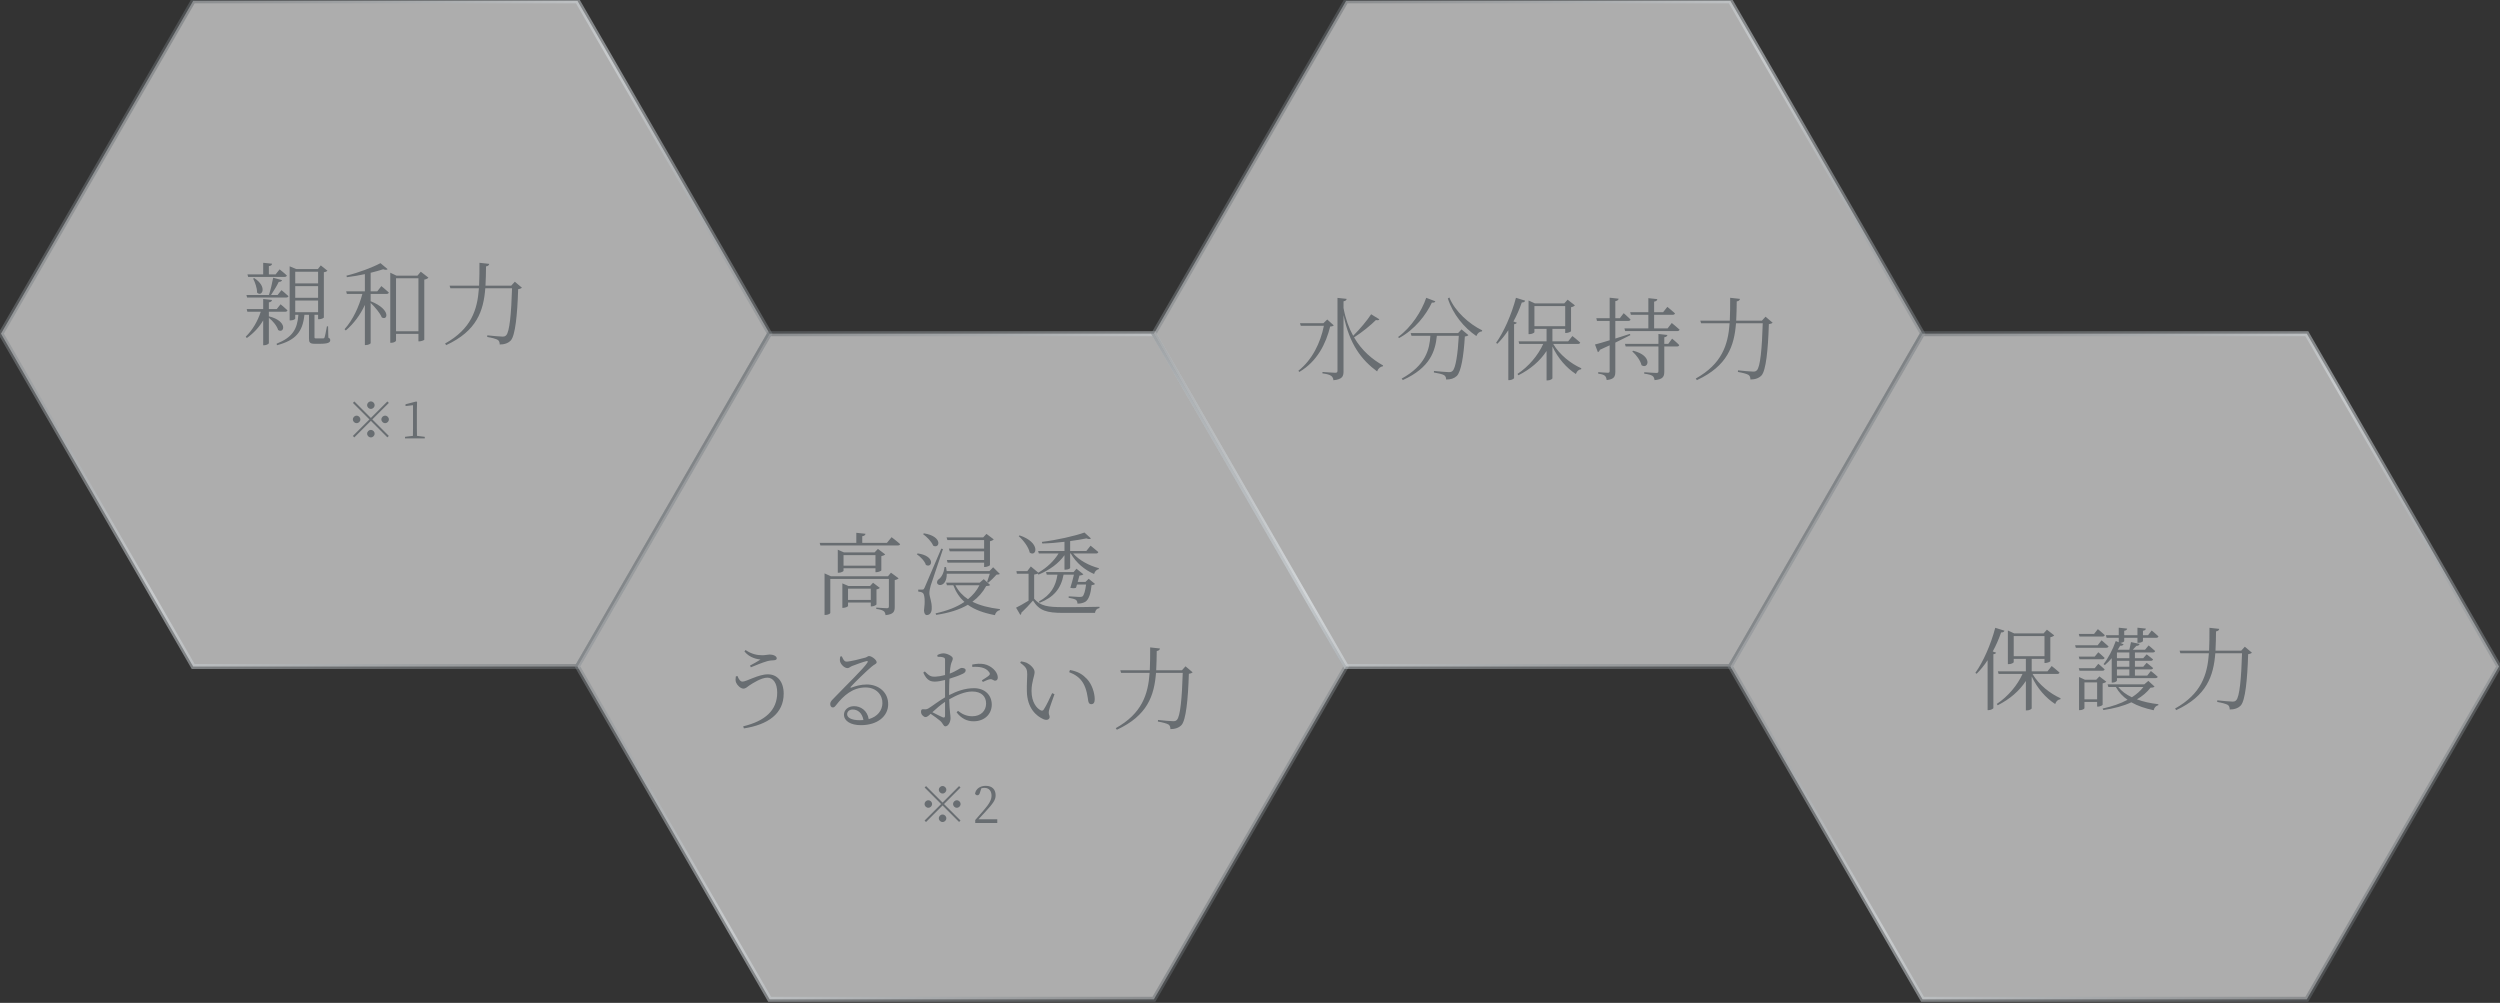 <svg width="349" height="140" viewBox="0 0 349 140" fill="none" xmlns="http://www.w3.org/2000/svg">
<rect x="0" y="0" width="349" height="140" fill="#333333" stroke="none"/>
<path d="M80.612 0.12H26.97L0.14 46.582L26.97 93.044H80.612L107.443 46.582L80.612 0.12Z" fill="white" fill-opacity="0.6" stroke="url(#paint0_linear_582_86)" stroke-opacity="0.5" stroke-width="0.698"/>
<path d="M161.085 46.582H107.443L80.612 93.044L107.443 139.506H161.085L187.915 93.044L161.085 46.582Z" fill="white" fill-opacity="0.6" stroke="url(#paint1_linear_582_86)" stroke-opacity="0.5" stroke-width="0.698"/>
<path d="M241.557 0.12H187.916L161.085 46.582L187.916 93.044H241.557L268.388 46.582L241.557 0.12Z" fill="white" fill-opacity="0.6" stroke="url(#paint2_linear_582_86)" stroke-opacity="0.5" stroke-width="0.698"/>
<path d="M322.029 46.582H268.388L241.557 93.044L268.388 139.506H322.029L348.86 93.044L322.029 46.582Z" fill="white" fill-opacity="0.6" stroke="url(#paint3_linear_582_86)" stroke-opacity="0.5" stroke-width="0.698"/>
<path d="M34.643 38.658L34.542 38.307H36.741V36.686L37.985 36.812C37.96 36.987 37.834 37.113 37.533 37.151V38.307H38.475L39.028 37.603C39.028 37.603 39.669 38.093 40.045 38.458C40.008 38.596 39.895 38.658 39.719 38.658H34.643ZM35.334 38.885L35.497 38.822C37.395 40.053 36.553 41.523 35.887 40.845C35.899 40.216 35.598 39.4 35.334 38.885ZM39.945 41.536H34.492L34.404 41.184H37.545C37.772 40.468 38.01 39.475 38.136 38.772L39.38 39.111C39.329 39.249 39.179 39.362 38.915 39.349C38.663 39.877 38.236 40.581 37.834 41.184H38.752L39.292 40.505C39.292 40.505 39.895 40.983 40.272 41.347C40.234 41.473 40.121 41.536 39.945 41.536ZM37.533 44.174L37.545 44.161C40.259 44.84 39.669 46.637 38.827 46.071C38.663 45.493 38.073 44.79 37.533 44.363V47.906C37.533 48.006 37.194 48.195 36.904 48.195H36.741V44.727C36.176 45.682 35.409 46.511 34.455 47.19L34.304 47.001C35.284 46.046 35.975 44.815 36.402 43.521H34.53L34.442 43.144H36.741V41.737L37.972 41.875C37.947 42.051 37.822 42.164 37.533 42.214V43.144H38.638L39.166 42.478C39.166 42.478 39.757 42.955 40.133 43.32C40.096 43.458 39.97 43.521 39.807 43.521H37.533V44.174ZM41.214 41.95V43.584H44.405V41.95H41.214ZM44.405 37.93H41.214V39.563H44.405V37.93ZM44.405 41.573V39.94H41.214V41.573H44.405ZM45.8 45.556L45.838 47.139C46.064 47.24 46.101 47.34 46.101 47.491C46.101 47.805 45.812 47.994 44.644 47.994H43.953C43.249 47.994 43.136 47.792 43.136 47.277V43.948H42.495C42.257 46.348 41.264 47.504 38.663 48.195L38.613 47.981C40.799 47.102 41.503 45.996 41.654 43.948H41.214V44.488C41.214 44.551 40.963 44.727 40.561 44.727H40.435V37.176L41.365 37.565H44.368L44.782 37.05L45.712 37.792C45.624 37.88 45.473 37.968 45.209 38.005V44.325C45.209 44.375 44.895 44.564 44.544 44.564H44.405V43.948H43.903V44.099V47.064C43.903 47.215 43.928 47.24 44.154 47.24H44.657H45.134C45.234 47.227 45.272 47.215 45.31 47.102C45.385 46.913 45.511 46.209 45.636 45.556H45.8ZM52.672 40.669L53.238 39.94C53.238 39.94 53.879 40.455 54.281 40.832C54.243 40.97 54.13 41.033 53.954 41.033H51.743V42.051C54.657 43.207 54.105 44.84 53.288 44.3C53.049 43.684 52.333 42.855 51.743 42.289V47.906C51.743 47.968 51.454 48.169 51.077 48.169H50.938V42.566C50.31 43.935 49.418 45.142 48.275 46.134L48.099 45.958C49.28 44.639 50.109 42.83 50.587 41.033H48.426L48.325 40.669H50.938V38.269C50.122 38.445 49.242 38.596 48.426 38.696L48.363 38.483C50.021 38.081 52.069 37.302 53.112 36.736L54.117 37.578C54.004 37.691 53.778 37.691 53.489 37.591C52.999 37.754 52.396 37.917 51.743 38.081V40.669H52.672ZM55.286 46.247H58.414V38.847H55.286V46.247ZM58.741 37.93L59.809 38.759C59.721 38.872 59.507 38.985 59.231 39.035V47.428C59.206 47.491 58.804 47.654 58.54 47.654H58.414V46.611H55.286V47.554C55.286 47.654 54.997 47.855 54.62 47.855H54.482V38.068L55.349 38.483H58.276L58.741 37.93ZM71.87 39.324L72.863 40.166C72.762 40.254 72.599 40.33 72.335 40.367C72.222 44.036 71.92 46.825 71.317 47.516C70.953 47.906 70.413 48.094 69.759 48.094C69.759 47.83 69.697 47.592 69.496 47.453C69.269 47.303 68.603 47.139 68.013 47.039L68.026 46.812C68.704 46.888 69.81 46.988 70.136 46.988C70.413 46.988 70.513 46.951 70.651 46.812C71.141 46.385 71.38 43.659 71.481 40.242H67.749C67.498 43.42 66.568 46.197 62.284 48.182L62.133 47.956C65.764 45.92 66.644 43.295 66.857 40.242H62.874L62.761 39.877H66.882C66.933 38.859 66.933 37.792 66.933 36.686L68.302 36.837C68.264 37.013 68.151 37.151 67.85 37.188C67.837 38.106 67.825 39.01 67.774 39.877H71.368L71.87 39.324ZM51.774 57.084C51.488 57.084 51.25 56.846 51.25 56.56C51.25 56.274 51.488 56.037 51.774 56.037C52.06 56.037 52.297 56.274 52.297 56.56C52.297 56.846 52.06 57.084 51.774 57.084ZM49.47 56.044L51.774 58.347L54.077 56.044L54.28 56.246L51.976 58.55L54.28 60.853L54.077 61.055L51.774 58.752L49.463 61.062L49.261 60.86L51.571 58.55L49.268 56.246L49.47 56.044ZM50.308 58.55C50.308 58.836 50.071 59.073 49.785 59.073C49.498 59.073 49.261 58.836 49.261 58.55C49.261 58.263 49.498 58.026 49.785 58.026C50.071 58.026 50.308 58.263 50.308 58.55ZM53.24 58.55C53.24 58.263 53.477 58.026 53.763 58.026C54.049 58.026 54.287 58.263 54.287 58.55C54.287 58.836 54.049 59.073 53.763 59.073C53.477 59.073 53.24 58.836 53.24 58.55ZM51.774 60.015C52.06 60.015 52.297 60.253 52.297 60.539C52.297 60.825 52.06 61.062 51.774 61.062C51.488 61.062 51.25 60.825 51.25 60.539C51.25 60.253 51.488 60.015 51.774 60.015ZM58.209 60.846L59.298 60.979V61.202H56.541V60.979L57.644 60.846C57.651 60.427 57.658 60.015 57.658 59.604V56.567L56.611 56.686V56.435L58.119 56.044L58.223 56.121L58.195 57.209V59.604C58.195 60.015 58.202 60.427 58.209 60.846Z" fill="#686D71"/>
<path d="M118.385 83.751H121.564V82.18H118.385V83.751ZM122.356 82.281V84.379C122.343 84.467 121.954 84.655 121.69 84.655H121.564V84.115H118.385V84.605C118.385 84.668 118.034 84.856 117.719 84.856H117.594V81.439L118.436 81.803H121.464L121.878 81.351L122.82 82.067C122.758 82.155 122.582 82.243 122.356 82.281ZM123.964 80.446L124.378 79.944L125.446 80.735C125.371 80.823 125.157 80.936 124.906 80.974V84.731C124.906 85.359 124.755 85.761 123.625 85.874C123.587 85.635 123.524 85.422 123.361 85.309C123.172 85.183 122.871 85.07 122.33 85.007V84.819C122.33 84.819 123.537 84.907 123.8 84.907C124.027 84.907 124.089 84.831 124.089 84.643V80.823H115.91V85.573C115.91 85.66 115.571 85.849 115.244 85.849H115.106V80.044L115.998 80.446H123.964ZM117.757 78.964H122.217V77.494H117.757V78.964ZM122.343 79.881H122.217V79.328H117.757V79.692C117.757 79.768 117.405 79.956 117.079 79.956H116.953V76.74L117.82 77.117H122.092L122.557 76.627L123.574 77.393C123.486 77.494 123.273 77.594 123.034 77.645V79.63C123.021 79.705 122.594 79.881 122.343 79.881ZM123.813 75.785L124.466 74.994C124.466 74.994 125.195 75.534 125.66 75.961C125.622 76.087 125.497 76.15 125.321 76.15H114.528L114.428 75.785H119.541V74.378L120.823 74.516C120.798 74.692 120.672 74.818 120.37 74.855V75.785H123.813ZM137.382 75.396H132.256L132.143 75.019H137.257L137.709 74.529L138.726 75.295C138.639 75.396 138.45 75.509 138.199 75.559V78.888C138.186 78.976 137.772 79.152 137.495 79.152H137.382V78.549H132.281L132.181 78.172H137.382V76.966H132.583L132.47 76.589H137.382V75.396ZM138.174 80.095H132.168C132.193 82.268 130.283 81.828 130.949 80.936C131.402 80.647 131.766 80.032 131.854 79.152L132.068 79.165C132.105 79.366 132.13 79.542 132.156 79.718H138.136L138.639 79.19L139.581 80.12C139.493 80.195 139.367 80.208 139.116 80.22C138.827 80.547 138.299 81.075 137.973 81.338L137.797 81.251C137.885 80.987 138.048 80.497 138.174 80.095ZM128.864 74.566L128.977 74.453C131.678 74.88 131.188 76.677 130.271 76.175C130.057 75.622 129.391 74.943 128.864 74.566ZM127.984 77.368L128.11 77.255C130.66 77.62 130.133 79.378 129.253 78.863C129.09 78.323 128.499 77.72 127.984 77.368ZM131.402 76.589L131.64 76.652C131.125 78.21 130.12 81.125 129.932 81.728C129.819 82.117 129.743 82.507 129.743 82.808C129.756 83.374 130.108 83.977 130.07 84.995C130.045 85.535 129.793 85.862 129.366 85.862C129.165 85.862 129.015 85.635 128.989 85.246C129.165 83.952 129.09 82.947 128.813 82.771C128.638 82.645 128.449 82.607 128.185 82.582V82.306H128.751C128.901 82.306 128.939 82.293 129.065 82.055C129.266 81.602 129.266 81.602 131.402 76.589ZM136.729 81.703H133.374C133.789 82.519 134.392 83.16 135.133 83.65C135.812 83.097 136.352 82.457 136.729 81.703ZM137.332 80.848L138.224 81.665C138.123 81.766 137.973 81.803 137.671 81.816C137.194 82.683 136.553 83.412 135.749 84.002C136.804 84.53 138.098 84.856 139.593 85.032L139.581 85.171C139.242 85.246 138.99 85.485 138.89 85.874C137.332 85.573 136.088 85.133 135.108 84.429C133.952 85.108 132.482 85.573 130.686 85.836L130.61 85.623C132.218 85.271 133.563 84.756 134.631 84.027C133.965 83.424 133.45 82.67 133.085 81.703H132.193L132.08 81.338H136.767L137.332 80.848ZM142.207 74.843L142.345 74.742C145.36 75.76 144.682 77.82 143.752 77.142C143.589 76.363 142.847 75.396 142.207 74.843ZM144.368 80.208V83.587C145.26 84.605 146.24 84.756 148.426 84.756C149.934 84.756 151.956 84.756 153.489 84.706V84.882C153.125 84.944 152.911 85.183 152.861 85.56H148.438C146.127 85.56 145.096 85.271 144.204 83.839C143.74 84.391 143.011 85.145 142.571 85.547C142.596 85.698 142.533 85.773 142.433 85.836L141.842 84.831C142.27 84.63 142.948 84.241 143.589 83.851V80.095H141.955L141.893 79.73H143.413L143.903 79.077L144.946 79.944C146.152 79.253 147.132 78.311 147.773 77.268H145.021L144.921 76.916H148.602V75.634C147.584 75.76 146.504 75.848 145.498 75.873L145.448 75.647C147.509 75.396 150.072 74.818 151.391 74.34L152.296 75.169C152.183 75.27 151.956 75.283 151.667 75.157C151.027 75.295 150.235 75.421 149.393 75.534V76.916H151.655L152.245 76.175C152.245 76.175 152.911 76.702 153.326 77.067C153.288 77.205 153.175 77.268 152.999 77.268H149.82C150.662 78.235 152.107 78.989 153.401 79.316L153.389 79.454C153.075 79.517 152.836 79.755 152.735 80.132C151.429 79.567 150.223 78.574 149.481 77.268H149.393V79.303C149.381 79.353 149.129 79.529 148.727 79.529H148.602V77.506C147.773 78.675 146.516 79.579 144.971 80.22L144.87 80.07C144.757 80.12 144.606 80.183 144.368 80.208ZM149.18 83.449L149.192 83.248C149.645 83.273 150.461 83.336 150.7 83.336C150.914 83.336 151.027 83.311 151.115 83.261C151.316 83.11 151.504 82.507 151.617 81.602H150.348L150.21 82.055C150.022 82.13 149.783 82.142 149.418 82.055C149.607 81.489 149.795 80.76 149.921 80.22H148.476C148.112 82.18 147.107 83.374 145.122 84.153L145.034 83.964C146.679 83.06 147.371 81.879 147.622 80.22H146.127L146.026 79.856H149.883L150.273 79.391L151.24 80.17C151.152 80.258 150.939 80.333 150.687 80.358L150.449 81.238H151.529L151.982 80.798L152.861 81.514C152.786 81.615 152.635 81.665 152.384 81.69C152.27 82.884 151.994 83.675 151.542 83.989C151.265 84.165 150.851 84.278 150.411 84.266C150.411 84.065 150.361 83.864 150.197 83.738C150.034 83.625 149.594 83.512 149.18 83.449ZM102.718 94.436L102.944 94.361C103.145 94.876 103.371 95.152 103.66 95.152C104.213 95.152 105.859 94.135 107.203 94.135C108.523 94.135 109.402 95.165 109.402 96.836C109.402 99.612 107.241 101.158 103.849 101.686L103.748 101.397C106.801 100.655 108.498 99.173 108.498 96.685C108.498 95.341 107.907 94.6 107.128 94.6C106.286 94.6 105.08 95.378 104.603 95.692C104.326 95.881 104.1 96.132 103.786 96.132C103.371 96.132 102.907 95.642 102.768 95.303C102.643 95.027 102.68 94.775 102.718 94.436ZM106.161 92.074C105.759 92.011 104.703 91.898 103.924 90.943L104.075 90.742C104.967 91.345 105.733 91.471 106.45 91.471C106.814 91.471 107.254 91.371 107.455 91.371C107.907 91.371 108.435 91.572 108.435 91.911C108.435 92.074 108.284 92.162 108.008 92.175C107.806 92.187 107.455 92.2 107.103 92.3C106.475 92.476 105.432 92.903 104.816 93.155L104.703 92.916C105.231 92.627 105.809 92.313 106.161 92.074ZM120.019 100.542C120.195 100.542 120.37 100.53 120.534 100.517C120.37 99.55 119.755 99.047 119.039 99.047C118.599 99.047 118.26 99.311 118.26 99.713C118.26 100.153 118.8 100.542 120.019 100.542ZM117.292 91.659L117.518 91.622C117.682 91.986 117.845 92.363 118.172 92.363C118.674 92.363 120.257 91.961 120.823 91.798C121.099 91.71 121.137 91.584 121.313 91.584C121.69 91.584 122.381 92.112 122.381 92.451C122.381 92.69 122.092 92.702 121.652 93.092C121.011 93.62 119.34 95.24 118.775 95.868C118.687 95.944 118.737 96.044 118.838 95.994C119.416 95.781 120.157 95.554 120.999 95.554C122.632 95.554 124.027 96.622 123.989 98.369C123.964 99.939 122.557 101.233 120.182 101.233C118.775 101.233 117.82 100.668 117.82 99.763C117.82 99.097 118.41 98.582 119.227 98.582C120.132 98.582 121.074 99.16 121.275 100.391C122.531 100.04 123.16 99.16 123.185 98.18C123.223 97.075 122.381 95.969 120.835 95.969C119.026 95.969 117.757 97.1 116.702 98.457C116.513 98.695 116.413 98.771 116.224 98.758C116.074 98.758 115.885 98.57 115.898 98.256C115.91 98.029 116.023 97.854 116.312 97.565C118.285 95.504 120.559 93.343 121.087 92.501C121.2 92.313 121.124 92.263 120.974 92.288C120.572 92.376 119.478 92.765 118.938 92.979C118.699 93.079 118.524 93.268 118.323 93.268C117.845 93.268 117.38 92.727 117.28 92.363C117.229 92.162 117.242 91.898 117.292 91.659ZM131.929 99.901V97.979C131.326 98.381 130.686 98.934 130.158 99.424C130.623 99.663 131.188 99.952 131.578 100.128C131.841 100.241 131.929 100.14 131.929 99.901ZM132.495 96.497V97.037C133.55 96.497 134.706 96.07 135.975 96.07C137.42 96.07 138.45 96.974 138.45 98.369C138.45 99.65 137.483 100.693 135.9 100.693C135.008 100.693 134.191 100.304 133.538 99.437L133.739 99.236C134.241 99.638 134.869 99.989 135.724 99.989C136.968 99.989 137.659 99.198 137.659 98.205C137.659 97.263 137.055 96.534 135.711 96.534C134.668 96.534 133.5 97.062 132.507 97.627C132.558 99.336 132.696 99.801 132.696 100.253C132.696 100.819 132.357 101.397 131.98 101.397C131.691 101.397 131.666 101.007 131.263 100.643C130.987 100.404 130.384 99.952 129.919 99.65C129.542 100.002 129.379 100.103 129.203 100.103C129.065 100.103 128.927 100.015 128.801 99.889C128.638 99.726 128.575 99.562 128.575 99.374C128.575 99.085 128.65 98.984 128.927 99.009C129.266 99.06 129.429 98.997 129.643 98.871C130.108 98.595 131.088 97.828 131.929 97.351V96.622V94.926C131.477 95.039 130.912 95.152 130.547 95.152C129.932 95.152 129.404 95.039 128.889 93.896L129.102 93.733C129.743 94.361 129.932 94.486 130.598 94.461C130.949 94.449 131.427 94.373 131.929 94.235C131.929 93.305 131.942 92.464 131.929 92.162C131.929 91.886 131.879 91.835 131.678 91.773C131.464 91.697 131.213 91.685 130.887 91.685L130.849 91.446C131.113 91.308 131.414 91.207 131.728 91.207C132.206 91.207 133.01 91.609 133.01 91.911C133.01 92.212 132.821 92.401 132.733 92.803C132.671 93.067 132.62 93.506 132.583 94.034C133.563 93.67 133.977 93.255 134.241 93.243C134.467 93.243 134.794 93.293 134.807 93.569C134.807 93.783 134.668 93.934 134.404 94.059C133.94 94.298 133.148 94.562 132.545 94.75C132.507 95.316 132.495 95.919 132.495 96.497ZM135.736 93.104L135.711 92.778C136.339 92.652 136.829 92.614 137.382 92.715C138.35 92.903 139.254 93.733 139.292 94.524C139.304 94.775 139.216 94.989 138.978 95.014C138.689 95.077 138.576 94.75 138.174 94.826C137.96 94.851 137.47 95.077 137.206 95.203L137.068 94.976C137.319 94.813 137.897 94.461 138.073 94.285C138.211 94.135 138.224 94.034 138.086 93.833C137.583 93.129 136.616 93.041 135.736 93.104ZM143.35 96.484C143.325 95.579 143.4 94.713 143.4 94.147C143.4 93.469 143.312 93.155 142.42 92.526L142.533 92.325C142.835 92.376 143.086 92.426 143.325 92.526C143.777 92.74 144.431 93.305 144.431 93.82C144.431 94.373 144.003 95.165 144.003 96.459C144.003 98.055 144.732 98.871 145.26 99.148C145.448 99.248 145.586 99.223 145.7 99.06C146.089 98.469 146.516 97.54 146.881 96.76L147.207 96.911C146.918 97.74 146.516 98.796 146.441 99.185C146.328 99.751 146.529 99.814 146.529 100.077C146.529 100.417 146.19 100.618 145.674 100.404C144.694 99.977 143.388 98.884 143.35 96.484ZM151.203 95.353C150.763 94.612 150.084 94.147 149.255 93.833L149.368 93.531C150.549 93.745 151.165 94.185 151.73 94.775C152.446 95.517 152.823 96.76 152.823 97.602C152.823 98.092 152.66 98.306 152.321 98.306C152.12 98.306 151.969 98.155 151.919 97.866C151.831 97.313 151.73 96.245 151.203 95.353ZM165.5 93.016L166.493 93.858C166.392 93.946 166.229 94.022 165.965 94.059C165.852 97.728 165.551 100.517 164.948 101.208C164.583 101.598 164.043 101.786 163.39 101.786C163.39 101.522 163.327 101.284 163.126 101.145C162.9 100.995 162.234 100.831 161.643 100.731L161.656 100.505C162.334 100.58 163.44 100.68 163.767 100.68C164.043 100.68 164.143 100.643 164.282 100.505C164.772 100.077 165.01 97.351 165.111 93.934H161.379C161.128 97.112 160.198 99.889 155.914 101.874L155.763 101.648C159.394 99.612 160.274 96.987 160.487 93.934H156.505L156.391 93.569H160.512C160.563 92.552 160.563 91.484 160.563 90.378L161.932 90.529C161.895 90.705 161.781 90.843 161.48 90.88C161.467 91.798 161.455 92.702 161.405 93.569H164.998L165.5 93.016ZM131.584 110.776C131.297 110.776 131.06 110.539 131.06 110.252C131.06 109.966 131.297 109.729 131.584 109.729C131.87 109.729 132.107 109.966 132.107 110.252C132.107 110.539 131.87 110.776 131.584 110.776ZM129.28 109.736L131.584 112.039L133.887 109.736L134.089 109.938L131.786 112.242L134.089 114.545L133.887 114.747L131.584 112.444L129.273 114.754L129.071 114.552L131.381 112.242L129.078 109.938L129.28 109.736ZM130.118 112.242C130.118 112.528 129.881 112.765 129.594 112.765C129.308 112.765 129.071 112.528 129.071 112.242C129.071 111.955 129.308 111.718 129.594 111.718C129.881 111.718 130.118 111.955 130.118 112.242ZM133.049 112.242C133.049 111.955 133.287 111.718 133.573 111.718C133.859 111.718 134.096 111.955 134.096 112.242C134.096 112.528 133.859 112.765 133.573 112.765C133.287 112.765 133.049 112.528 133.049 112.242ZM131.584 113.707C131.87 113.707 132.107 113.945 132.107 114.231C132.107 114.517 131.87 114.754 131.584 114.754C131.297 114.754 131.06 114.517 131.06 114.231C131.06 113.945 131.297 113.707 131.584 113.707ZM136.595 114.371H139.22V114.894H136.142V114.475C136.581 113.987 137.007 113.484 137.342 113.093C138.089 112.228 138.417 111.662 138.417 111.069C138.417 110.427 138.054 109.987 137.454 109.987C137.321 109.987 137.161 110.001 136.993 110.05L136.819 110.587C136.735 110.888 136.63 111.02 136.449 111.02C136.295 111.02 136.19 110.936 136.114 110.804C136.232 110.071 136.881 109.701 137.607 109.701C138.55 109.701 138.989 110.245 138.989 111.034C138.989 111.676 138.633 112.165 137.538 113.351C137.342 113.568 136.979 113.952 136.595 114.371Z" fill="#686D71"/>
<path d="M278.538 87.64L279.82 88.042C279.782 88.193 279.631 88.306 279.355 88.293C279.028 89.236 278.639 90.115 278.186 90.944L278.664 91.12C278.613 91.221 278.5 91.296 278.274 91.334V98.86C278.262 98.935 277.922 99.136 277.621 99.136H277.47V92.163C276.993 92.892 276.478 93.52 275.937 94.06L275.761 93.934C276.829 92.427 277.91 90.027 278.538 87.64ZM281.114 88.796V91.61H285.411V88.796H281.114ZM287.182 94.085H283.739C284.606 95.58 286.24 96.862 287.659 97.478L287.634 97.616C287.295 97.653 287.031 97.88 286.906 98.282C285.624 97.465 284.393 96.096 283.626 94.424V98.885C283.626 98.96 283.337 99.174 282.948 99.174H282.81V95.065C281.893 96.472 280.548 97.616 278.877 98.457L278.752 98.269C280.335 97.214 281.616 95.681 282.345 94.085H279.003L278.902 93.721H282.81V91.975H281.114V92.439C281.114 92.527 280.762 92.716 280.423 92.716H280.297V88.017L281.176 88.419H285.285L285.75 87.904L286.767 88.695C286.692 88.796 286.491 88.909 286.227 88.959V92.301C286.215 92.377 285.813 92.552 285.536 92.552H285.411V91.975H283.626V93.721H285.825L286.416 92.98C286.416 92.98 287.094 93.495 287.509 93.884C287.471 94.022 287.358 94.085 287.182 94.085ZM297.258 91.082H295.525V91.887H297.258V91.082ZM297.258 93.08V92.251H295.525V93.08H297.258ZM297.258 94.311V93.445H295.525V94.311H297.258ZM294.08 89.034L293.979 88.67H295.776V87.627L296.957 87.753C296.932 87.904 296.819 88.017 296.542 88.055V88.67H298.389V87.627L299.57 87.753C299.545 87.904 299.432 88.017 299.156 88.055V88.67H299.872L300.374 88.017C300.374 88.017 300.965 88.482 301.317 88.834C301.291 88.972 301.178 89.034 301.015 89.034H299.156V89.499C299.156 89.587 298.829 89.738 298.54 89.738H298.389V89.034H296.542V89.499C296.542 89.587 296.266 89.726 295.989 89.751L296.454 89.939C296.391 90.065 296.241 90.178 295.977 90.14C295.876 90.329 295.763 90.517 295.65 90.693L295.675 90.706H297.258C297.334 90.366 297.434 89.939 297.485 89.638L298.691 89.889C298.653 90.065 298.49 90.165 298.238 90.165C298.113 90.316 297.924 90.517 297.736 90.706H299.444L299.947 90.103C299.947 90.103 300.5 90.542 300.852 90.881C300.827 91.02 300.713 91.082 300.538 91.082H298.037V91.887H299.193L299.671 91.346C299.671 91.346 300.198 91.736 300.563 92.05C300.525 92.188 300.412 92.251 300.236 92.251H298.037V93.08H299.193L299.671 92.527C299.671 92.527 300.211 92.942 300.575 93.256C300.538 93.394 300.424 93.445 300.249 93.445H298.037V94.311H299.759L300.261 93.671C300.261 93.671 300.852 94.123 301.216 94.475C301.191 94.6 301.078 94.663 300.902 94.663H295.525V95.015C295.525 95.09 295.261 95.291 294.909 95.291H294.796V91.887C294.482 92.251 294.155 92.578 293.841 92.841L293.652 92.716C294.256 91.962 294.934 90.718 295.361 89.487L295.776 89.663V89.034H294.08ZM292.421 91.66L292.924 91.057C292.924 91.057 293.464 91.497 293.803 91.836C293.778 91.975 293.665 92.037 293.489 92.037H290.298L290.197 91.66H292.421ZM293.502 88.859H290.298L290.197 88.494H292.333L292.861 87.828C292.861 87.828 293.451 88.293 293.828 88.658C293.791 88.796 293.678 88.859 293.502 88.859ZM292.836 90.077L293.376 89.386C293.376 89.386 293.979 89.889 294.356 90.241C294.318 90.366 294.193 90.429 294.017 90.429H289.783L289.682 90.077H292.836ZM293.489 93.633H290.298L290.197 93.281H292.421L292.924 92.665C292.924 92.665 293.464 93.105 293.803 93.432C293.778 93.57 293.665 93.633 293.489 93.633ZM290.989 97.628H292.76V95.266H290.989V97.628ZM293.527 95.404V98.395C293.514 98.47 293.125 98.646 292.886 98.646H292.76V97.993H290.989V98.872C290.989 98.96 290.675 99.136 290.361 99.136H290.235V94.512L291.052 94.889H292.635L293.075 94.424L294.042 95.166C293.967 95.254 293.766 95.354 293.527 95.404ZM299.218 95.907H295.713C296.178 96.498 296.831 96.975 297.61 97.339C298.263 96.925 298.804 96.447 299.218 95.907ZM299.909 95.053L300.776 95.844C300.676 95.957 300.525 95.995 300.223 95.995C299.721 96.636 299.08 97.189 298.314 97.628C299.206 97.968 300.236 98.181 301.304 98.307V98.445C300.977 98.52 300.739 98.759 300.651 99.149C299.47 98.897 298.414 98.546 297.535 98.043C296.429 98.558 295.11 98.91 293.627 99.123L293.527 98.91C294.808 98.633 296.002 98.231 297.007 97.691C296.329 97.226 295.788 96.636 295.374 95.907H294.331L294.218 95.53H299.344L299.909 95.053ZM313.378 90.278L314.371 91.12C314.27 91.208 314.107 91.284 313.843 91.321C313.73 94.99 313.428 97.779 312.825 98.47C312.461 98.86 311.921 99.048 311.267 99.048C311.267 98.784 311.204 98.546 311.003 98.407C310.777 98.257 310.111 98.093 309.521 97.993L309.533 97.766C310.212 97.842 311.317 97.942 311.644 97.942C311.921 97.942 312.021 97.905 312.159 97.766C312.649 97.339 312.888 94.613 312.988 91.195H309.257C309.006 94.374 308.076 97.151 303.792 99.136L303.641 98.91C307.272 96.874 308.151 94.249 308.365 91.195H304.382L304.269 90.831H308.39C308.44 89.814 308.44 88.746 308.44 87.64L309.81 87.791C309.772 87.967 309.659 88.105 309.357 88.142C309.345 89.06 309.332 89.964 309.282 90.831H312.875L313.378 90.278Z" fill="#686D71"/>
<path d="M185.282 44.6L186.186 45.416C186.098 45.53 185.973 45.567 185.696 45.58C185.093 47.992 183.9 50.43 181.387 51.925L181.249 51.761C183.196 50.228 184.339 47.841 184.817 45.479H181.588L181.475 45.115H184.754L185.282 44.6ZM191.413 43.871L192.556 44.575C192.481 44.7 192.368 44.738 192.079 44.675C191.375 45.379 190.194 46.359 189.026 47.1C190.119 48.972 191.601 50.191 193.084 51.02L193.034 51.146C192.682 51.183 192.393 51.447 192.242 51.849C190.081 50.254 188.385 48.08 187.556 43.984V51.824C187.556 52.515 187.418 52.955 186.149 53.081C186.111 52.804 186.023 52.591 185.822 52.465C185.608 52.314 185.269 52.201 184.616 52.126V51.925C184.616 51.925 186.098 52.038 186.4 52.038C186.639 52.038 186.714 51.962 186.714 51.749V41.584L187.996 41.723C187.958 41.899 187.857 42.012 187.556 42.062V43.004C187.845 44.537 188.31 45.806 188.9 46.874C189.842 45.957 190.873 44.7 191.413 43.871ZM199.102 41.572L200.371 42.062C200.321 42.2 200.208 42.276 199.894 42.238C199.077 43.959 197.506 46.02 195.295 47.201L195.182 47.037C197.054 45.668 198.474 43.419 199.102 41.572ZM203.55 46.497L204.027 45.982L204.995 46.786C204.907 46.874 204.743 46.949 204.492 46.974C204.329 49.739 203.964 51.912 203.361 52.49C202.997 52.829 202.494 52.993 201.879 52.98C201.879 52.741 201.816 52.515 201.602 52.377C201.401 52.239 200.735 52.088 200.17 52L200.183 51.786C200.823 51.849 201.942 51.95 202.256 51.95C202.52 51.95 202.633 51.912 202.771 51.786C203.211 51.422 203.512 49.387 203.65 46.874H200.585C200.371 48.96 199.705 51.309 195.835 53.055L195.672 52.854C199.064 50.982 199.567 48.733 199.68 46.874H197.042L196.929 46.497H203.55ZM202.117 41.66L202.331 41.534C203.123 43.482 205.108 45.241 206.917 46.12L206.879 46.258C206.54 46.283 206.264 46.51 206.1 46.912C204.404 45.768 202.821 43.871 202.117 41.66ZM211.628 41.572L212.91 41.974C212.872 42.125 212.721 42.238 212.445 42.225C212.118 43.168 211.729 44.047 211.277 44.876L211.754 45.052C211.704 45.153 211.591 45.228 211.365 45.266V52.792C211.352 52.867 211.013 53.068 210.711 53.068H210.56V46.095C210.083 46.824 209.568 47.452 209.028 47.992L208.852 47.867C209.92 46.359 211 43.959 211.628 41.572ZM214.204 42.728V45.542H218.501V42.728H214.204ZM220.272 48.017H216.83C217.697 49.512 219.33 50.794 220.75 51.41L220.725 51.548C220.386 51.586 220.122 51.812 219.996 52.214C218.715 51.397 217.483 50.028 216.717 48.356V52.817C216.717 52.892 216.428 53.106 216.038 53.106H215.9V48.997C214.983 50.404 213.639 51.548 211.968 52.389L211.842 52.201C213.425 51.146 214.707 49.613 215.435 48.017H212.093L211.993 47.653H215.9V45.907H214.204V46.371C214.204 46.459 213.852 46.648 213.513 46.648H213.387V41.949L214.267 42.351H218.375L218.84 41.836L219.858 42.627C219.782 42.728 219.581 42.841 219.318 42.891V46.233C219.305 46.309 218.903 46.484 218.627 46.484H218.501V45.907H216.717V47.653H218.916L219.506 46.912C219.506 46.912 220.185 47.427 220.599 47.816C220.561 47.955 220.448 48.017 220.272 48.017ZM227.673 43.947L227.572 43.582H230.11V41.622L231.366 41.76C231.341 41.936 231.216 42.062 230.914 42.112V43.582H232.171L232.761 42.841C232.761 42.841 233.414 43.356 233.829 43.745C233.791 43.884 233.666 43.947 233.49 43.947H230.914V45.844H232.799L233.377 45.09C233.377 45.09 234.055 45.63 234.47 46.02C234.432 46.158 234.306 46.221 234.143 46.221H226.869L226.768 45.844H230.11V43.947H227.673ZM227.534 46.61L227.597 46.786C227.032 47.075 226.328 47.427 225.499 47.829V51.862C225.499 52.54 225.373 52.942 224.293 53.055C224.255 52.804 224.192 52.578 224.042 52.465C223.878 52.314 223.602 52.226 223.112 52.163V51.95C223.112 51.95 224.205 52.038 224.431 52.038C224.645 52.038 224.708 51.975 224.708 51.786V48.206C224.28 48.407 223.828 48.62 223.338 48.834C223.3 48.997 223.187 49.11 223.062 49.161L222.66 48.093C223.074 47.992 223.815 47.779 224.708 47.502V44.801H222.936L222.848 44.424H224.708V41.559L225.964 41.698C225.926 41.873 225.801 41.999 225.499 42.037V44.424H226.127L226.668 43.72C226.668 43.72 227.258 44.236 227.622 44.6C227.585 44.738 227.472 44.801 227.296 44.801H225.499V47.263C226.14 47.062 226.843 46.836 227.534 46.61ZM227.861 49.047L227.987 48.96C230.801 49.663 230.11 51.623 229.155 50.982C229.017 50.329 228.389 49.512 227.861 49.047ZM232.887 48.005L233.427 47.276C233.427 47.276 234.055 47.791 234.42 48.168C234.382 48.306 234.281 48.369 234.105 48.369H232.334V51.862C232.334 52.54 232.196 52.955 230.977 53.068C230.939 52.817 230.876 52.603 230.688 52.477C230.474 52.339 230.148 52.239 229.532 52.163V51.962C229.532 51.962 230.952 52.063 231.216 52.063C231.454 52.063 231.517 52 231.517 51.812V48.369H226.944L226.843 48.005H231.517V46.623L232.774 46.761C232.736 46.937 232.61 47.037 232.334 47.087V48.005H232.887ZM246.468 44.21L247.461 45.052C247.36 45.14 247.197 45.215 246.933 45.253C246.82 48.922 246.519 51.711 245.916 52.402C245.551 52.792 245.011 52.98 244.358 52.98C244.358 52.716 244.295 52.477 244.094 52.339C243.868 52.188 243.202 52.025 242.611 51.925L242.624 51.699C243.302 51.774 244.408 51.874 244.735 51.874C245.011 51.874 245.111 51.837 245.25 51.699C245.74 51.271 245.978 48.545 246.079 45.128H242.347C242.096 48.306 241.166 51.083 236.882 53.068L236.731 52.842C240.362 50.806 241.242 48.181 241.455 45.128H237.473L237.359 44.763H241.48C241.531 43.745 241.531 42.678 241.531 41.572L242.9 41.723C242.863 41.899 242.749 42.037 242.448 42.075C242.435 42.992 242.423 43.896 242.373 44.763H245.966L246.468 44.21Z" fill="#686D71"/>
<defs>
<linearGradient id="paint0_linear_582_86" x1="15.068" y1="14.089" x2="92.515" y2="79.074" gradientUnits="userSpaceOnUse">
<stop stop-color="#686D71"/>
<stop offset="0.49" stop-color="#E3E9ED"/>
<stop offset="1" stop-color="#686D71"/>
</linearGradient>
<linearGradient id="paint1_linear_582_86" x1="95.54" y1="60.551" x2="172.987" y2="125.537" gradientUnits="userSpaceOnUse">
<stop stop-color="#686D71"/>
<stop offset="0.49" stop-color="#E3E9ED"/>
<stop offset="1" stop-color="#686D71"/>
</linearGradient>
<linearGradient id="paint2_linear_582_86" x1="176.013" y1="14.089" x2="253.46" y2="79.074" gradientUnits="userSpaceOnUse">
<stop stop-color="#686D71"/>
<stop offset="0.49" stop-color="#E3E9ED"/>
<stop offset="1" stop-color="#686D71"/>
</linearGradient>
<linearGradient id="paint3_linear_582_86" x1="256.485" y1="60.551" x2="333.932" y2="125.537" gradientUnits="userSpaceOnUse">
<stop stop-color="#686D71"/>
<stop offset="0.49" stop-color="#E3E9ED"/>
<stop offset="1" stop-color="#686D71"/>
</linearGradient>
</defs>
</svg>
